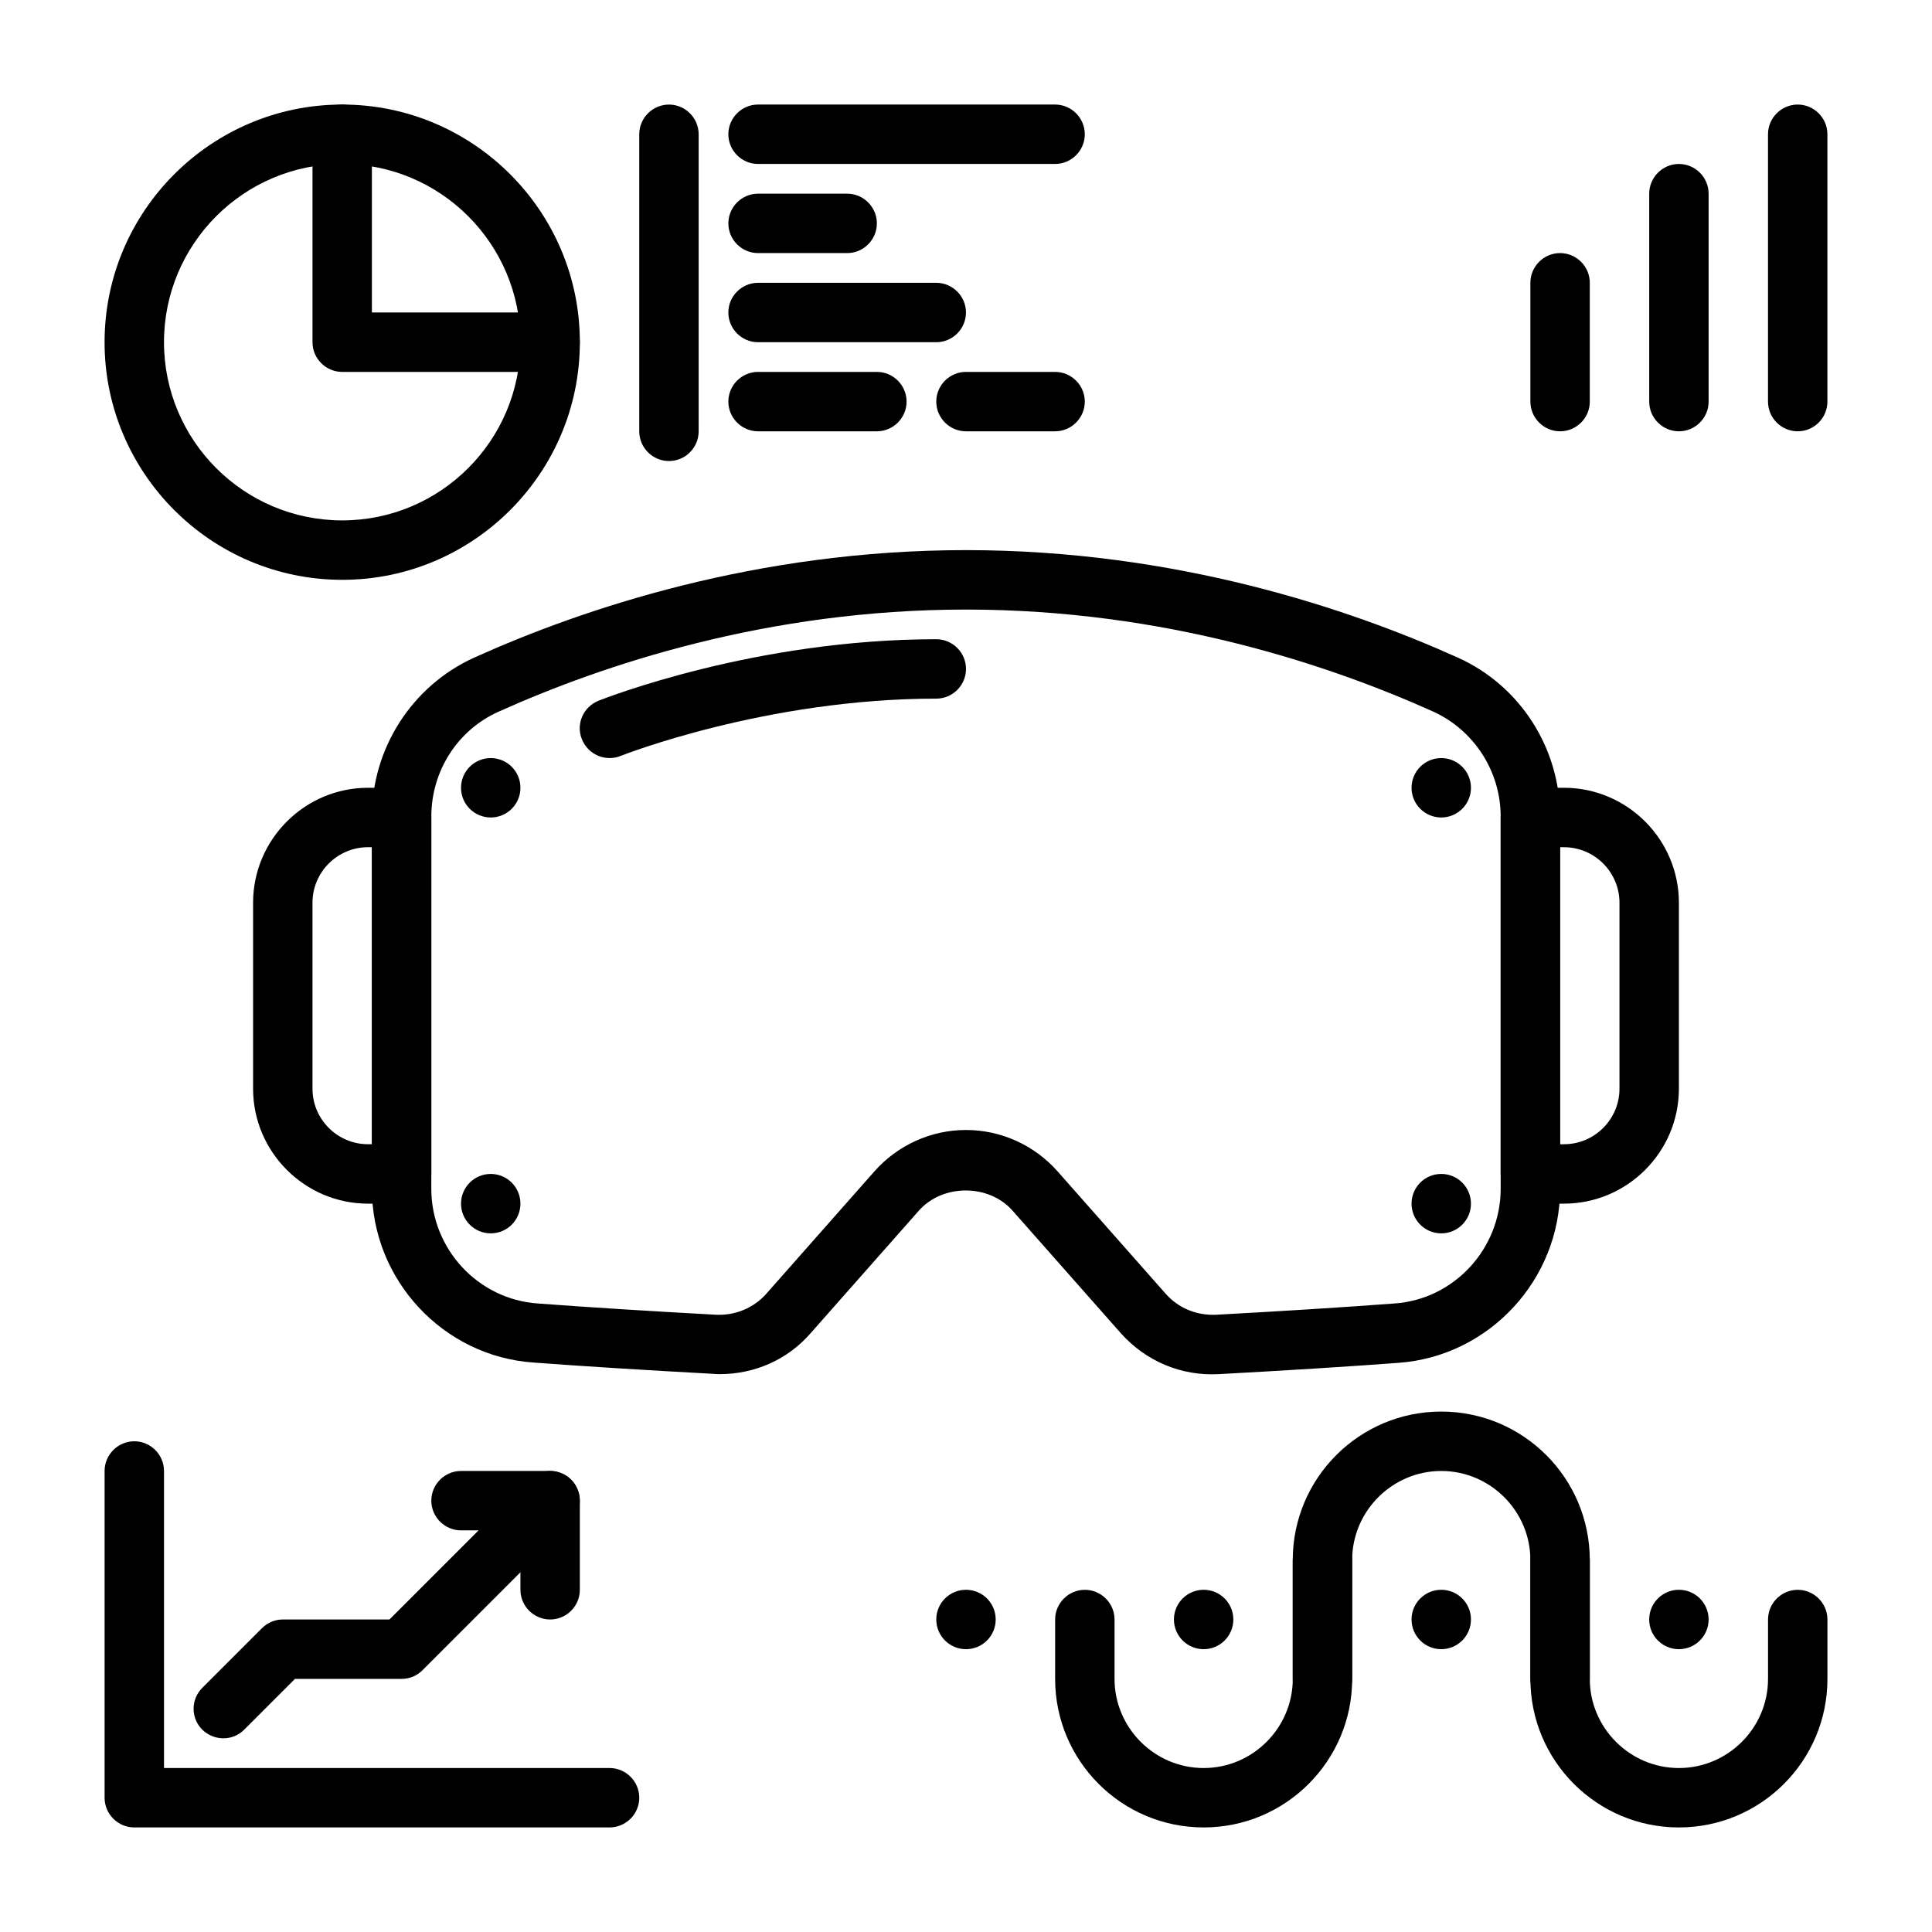 <?xml version="1.0" encoding="UTF-8"?>
<!-- The Best Svg Icon site in the world: iconSvg.co, Visit us! https://iconsvg.co -->
<svg fill="#000000" width="800px" height="800px" version="1.1" viewBox="144 144 512 512" xmlns="http://www.w3.org/2000/svg">
 <g>
  <path d="m334.74 508.16c-0.551 0-1.18 0-1.73-0.078-17.398-0.945-33.93-1.969-47.625-2.992-24.012-1.652-42.824-21.961-42.824-46.051v-98.637c0-18.105 10.629-34.637 27.078-42.117 28.812-12.988 74.863-28.496 130.36-28.496 55.496 0 101.55 15.508 130.36 28.496 16.453 7.398 27.078 23.93 27.078 42.117v98.637c0 24.09-18.812 44.398-42.824 46.129-13.699 1.023-30.148 2.047-47.625 2.992-9.996 0.551-19.363-3.465-25.977-10.863l-28.652-32.434c-6.297-7.164-18.578-7.164-24.875 0l-28.652 32.434c-6.066 7.008-14.805 10.863-24.094 10.863zm65.262-202.62c-52.742 0-96.434 14.719-123.91 27.078-10.863 4.879-17.789 15.742-17.789 27.789l-0.004 98.637c0 15.902 12.359 29.285 28.184 30.387 13.539 1.023 29.992 2.047 47.312 2.992 5.039 0.234 9.996-1.812 13.305-5.59l28.652-32.434c6.141-6.926 14.957-10.941 24.246-10.941s18.105 4.016 24.246 10.941l28.652 32.434c3.387 3.856 8.266 5.824 13.383 5.59 17.32-0.945 33.691-1.969 47.312-2.992 15.742-1.102 28.102-14.484 28.102-30.387v-98.637c0-11.965-7.008-22.828-17.789-27.789-27.477-12.359-71.164-27.078-123.91-27.078z"/>
  <path d="m281.92 352.77c0 4.348-3.523 7.871-7.871 7.871s-7.871-3.523-7.871-7.871 3.523-7.871 7.871-7.871 7.871 3.523 7.871 7.871"/>
  <path d="m281.92 462.98c0 4.348-3.523 7.871-7.871 7.871s-7.871-3.523-7.871-7.871c0-4.348 3.523-7.875 7.871-7.875s7.871 3.527 7.871 7.875"/>
  <path d="m533.82 462.98c0 4.348-3.527 7.871-7.875 7.871-4.348 0-7.871-3.523-7.871-7.871 0-4.348 3.523-7.875 7.871-7.875 4.348 0 7.875 3.527 7.875 7.875"/>
  <path d="m533.82 352.77c0 4.348-3.527 7.871-7.875 7.871-4.348 0-7.871-3.523-7.871-7.871s3.523-7.871 7.871-7.871c4.348 0 7.875 3.523 7.875 7.871"/>
  <path d="m305.54 344.89c-3.148 0-6.062-1.891-7.32-4.961-1.652-4.016 0.316-8.582 4.41-10.234 1.648-0.629 41.324-16.293 89.5-16.293 4.328 0 7.871 3.543 7.871 7.871s-3.543 7.871-7.871 7.871c-45.184 0-83.285 15.035-83.68 15.191-0.941 0.398-1.965 0.555-2.91 0.555z"/>
  <path d="m234.69 297.66c-34.715 0-62.977-28.262-62.977-62.977s28.262-62.977 62.977-62.977 62.977 28.262 62.977 62.977-28.262 62.977-62.977 62.977zm0-110.21c-26.055 0-47.23 21.176-47.23 47.23 0 26.055 21.176 47.23 47.23 47.23s47.23-21.176 47.23-47.23c0-26.055-21.176-47.23-47.23-47.23z"/>
  <path d="m289.79 242.56h-55.105c-4.328 0-7.871-3.543-7.871-7.871v-55.105c0-4.328 3.543-7.871 7.871-7.871s7.871 3.543 7.871 7.871v47.23h47.23c4.328 0 7.871 3.543 7.871 7.871 0.008 4.332-3.535 7.875-7.867 7.875z"/>
  <path d="m620.41 258.3c-4.328 0-7.871-3.543-7.871-7.871v-70.848c0-4.328 3.543-7.871 7.871-7.871 4.328 0 7.871 3.543 7.871 7.871v70.848c0.004 4.328-3.539 7.871-7.871 7.871z"/>
  <path d="m588.93 258.3c-4.328 0-7.871-3.543-7.871-7.871v-55.105c0-4.328 3.543-7.871 7.871-7.871s7.871 3.543 7.871 7.871v55.105c0.004 4.328-3.539 7.871-7.871 7.871z"/>
  <path d="m557.44 258.3c-4.328 0-7.871-3.543-7.871-7.871v-31.488c0-4.328 3.543-7.871 7.871-7.871s7.871 3.543 7.871 7.871v31.488c0.004 4.328-3.539 7.871-7.871 7.871z"/>
  <path d="m250.43 462.98h-8.895c-16.77 0-30.465-13.699-30.465-30.465v-49.277c0-16.77 13.695-30.469 30.465-30.469h8.895c4.328 0 7.871 3.543 7.871 7.871v94.465c0 4.332-3.543 7.875-7.871 7.875zm-8.895-94.465c-8.109 0-14.723 6.609-14.723 14.719v49.277c0 8.109 6.613 14.719 14.719 14.719l1.027 0.004v-78.719z"/>
  <path d="m558.46 462.98h-8.895c-4.328 0-7.871-3.543-7.871-7.871v-94.469c0-4.328 3.543-7.871 7.871-7.871h8.895c16.766 0 30.465 13.699 30.465 30.465v49.277c0 16.77-13.695 30.469-30.465 30.469zm-1.023-15.746h1.023c8.109 0 14.719-6.613 14.719-14.719v-49.277c0-8.109-6.613-14.719-14.719-14.719l-1.023-0.004z"/>
  <path d="m321.28 266.18c-4.328 0-7.871-3.543-7.871-7.871v-78.723c0-4.328 3.543-7.871 7.871-7.871s7.871 3.543 7.871 7.871v78.719c0 4.332-3.539 7.875-7.871 7.875z"/>
  <path d="m423.61 187.45h-78.719c-4.328 0-7.871-3.543-7.871-7.871s3.543-7.871 7.871-7.871h78.719c4.328 0 7.871 3.543 7.871 7.871 0.004 4.328-3.539 7.871-7.871 7.871z"/>
  <path d="m368.51 211.07h-23.617c-4.328 0-7.871-3.543-7.871-7.871s3.543-7.871 7.871-7.871h23.617c4.328 0 7.871 3.543 7.871 7.871s-3.543 7.871-7.871 7.871z"/>
  <path d="m392.12 234.69h-47.23c-4.328 0-7.871-3.543-7.871-7.871s3.543-7.871 7.871-7.871h47.23c4.328 0 7.871 3.543 7.871 7.871 0.004 4.328-3.539 7.871-7.871 7.871z"/>
  <path d="m376.38 258.3h-31.488c-4.328 0-7.871-3.543-7.871-7.871 0-4.328 3.543-7.871 7.871-7.871h31.488c4.328 0 7.871 3.543 7.871 7.871 0 4.328-3.543 7.871-7.871 7.871z"/>
  <path d="m423.61 258.3h-23.617c-4.328 0-7.871-3.543-7.871-7.871 0-4.328 3.543-7.871 7.871-7.871h23.617c4.328 0 7.871 3.543 7.871 7.871 0.004 4.328-3.539 7.871-7.871 7.871z"/>
  <path d="m203.2 604.67c-2.047 0-4.016-0.789-5.59-2.281-3.07-3.07-3.07-8.031 0-11.098l15.742-15.742c1.496-1.5 3.465-2.367 5.59-2.367h28.262l23.617-23.617h-4.644c-4.328 0-7.871-3.543-7.871-7.871 0-4.328 3.543-7.871 7.871-7.871h23.617c3.148 0 6.062 1.891 7.242 4.879 1.258 2.914 0.551 6.297-1.73 8.582l-39.359 39.359c-1.422 1.418-3.391 2.281-5.516 2.281h-28.262l-13.461 13.461c-1.496 1.496-3.461 2.285-5.508 2.285z"/>
  <path d="m289.79 573.18c-4.328 0-7.871-3.543-7.871-7.871v-23.617c0-4.328 3.543-7.871 7.871-7.871 4.328 0 7.871 3.543 7.871 7.871v23.617c0.004 4.328-3.539 7.871-7.871 7.871z"/>
  <path d="m305.54 628.29h-125.95c-4.328 0-7.871-3.543-7.871-7.871v-86.594c0-4.328 3.543-7.871 7.871-7.871s7.871 3.543 7.871 7.871v78.719h118.08c4.328 0 7.871 3.543 7.871 7.871 0 4.332-3.543 7.875-7.871 7.875z"/>
  <path d="m462.98 628.29c-21.727 0-39.359-17.633-39.359-39.359v-15.742c0-4.328 3.543-7.871 7.871-7.871s7.871 3.543 7.871 7.871v15.742c0 12.988 10.629 23.617 23.617 23.617 12.988 0 23.617-10.629 23.617-23.617v-31.488c0-4.328 3.543-7.871 7.871-7.871s7.871 3.543 7.871 7.871v31.488c0 21.723-17.633 39.359-39.359 39.359z"/>
  <path d="m557.44 596.8c-4.328 0-7.871-3.543-7.871-7.871v-31.488c0-12.988-10.629-23.617-23.617-23.617s-23.617 10.629-23.617 23.617v31.488c0 4.328-3.543 7.871-7.871 7.871-4.328 0-7.871-3.543-7.871-7.871v-31.488c0-21.727 17.633-39.359 39.359-39.359 21.727 0 39.359 17.633 39.359 39.359v31.488c0.004 4.328-3.539 7.871-7.871 7.871z"/>
  <path d="m588.93 628.29c-21.727 0-39.359-17.633-39.359-39.359v-31.488c0-4.328 3.543-7.871 7.871-7.871s7.871 3.543 7.871 7.871v31.488c0 12.988 10.629 23.617 23.617 23.617s23.617-10.629 23.617-23.617v-15.742c0-4.328 3.543-7.871 7.871-7.871 4.328 0 7.871 3.543 7.871 7.871v15.742c0.004 21.723-17.633 39.359-39.359 39.359z"/>
  <path d="m470.85 573.18c0 4.348-3.523 7.871-7.871 7.871-4.348 0-7.875-3.523-7.875-7.871s3.527-7.871 7.875-7.871c4.348 0 7.871 3.523 7.871 7.871"/>
  <path d="m407.87 573.18c0 4.348-3.523 7.871-7.871 7.871s-7.875-3.523-7.875-7.871 3.527-7.871 7.875-7.871 7.871 3.523 7.871 7.871"/>
  <path d="m533.82 573.18c0 4.348-3.527 7.871-7.875 7.871-4.348 0-7.871-3.523-7.871-7.871s3.523-7.871 7.871-7.871c4.348 0 7.875 3.523 7.875 7.871"/>
  <path d="m596.8 573.18c0 4.348-3.527 7.871-7.875 7.871-4.348 0-7.871-3.523-7.871-7.871s3.523-7.871 7.871-7.871c4.348 0 7.875 3.523 7.875 7.871"/>
 </g>
</svg>